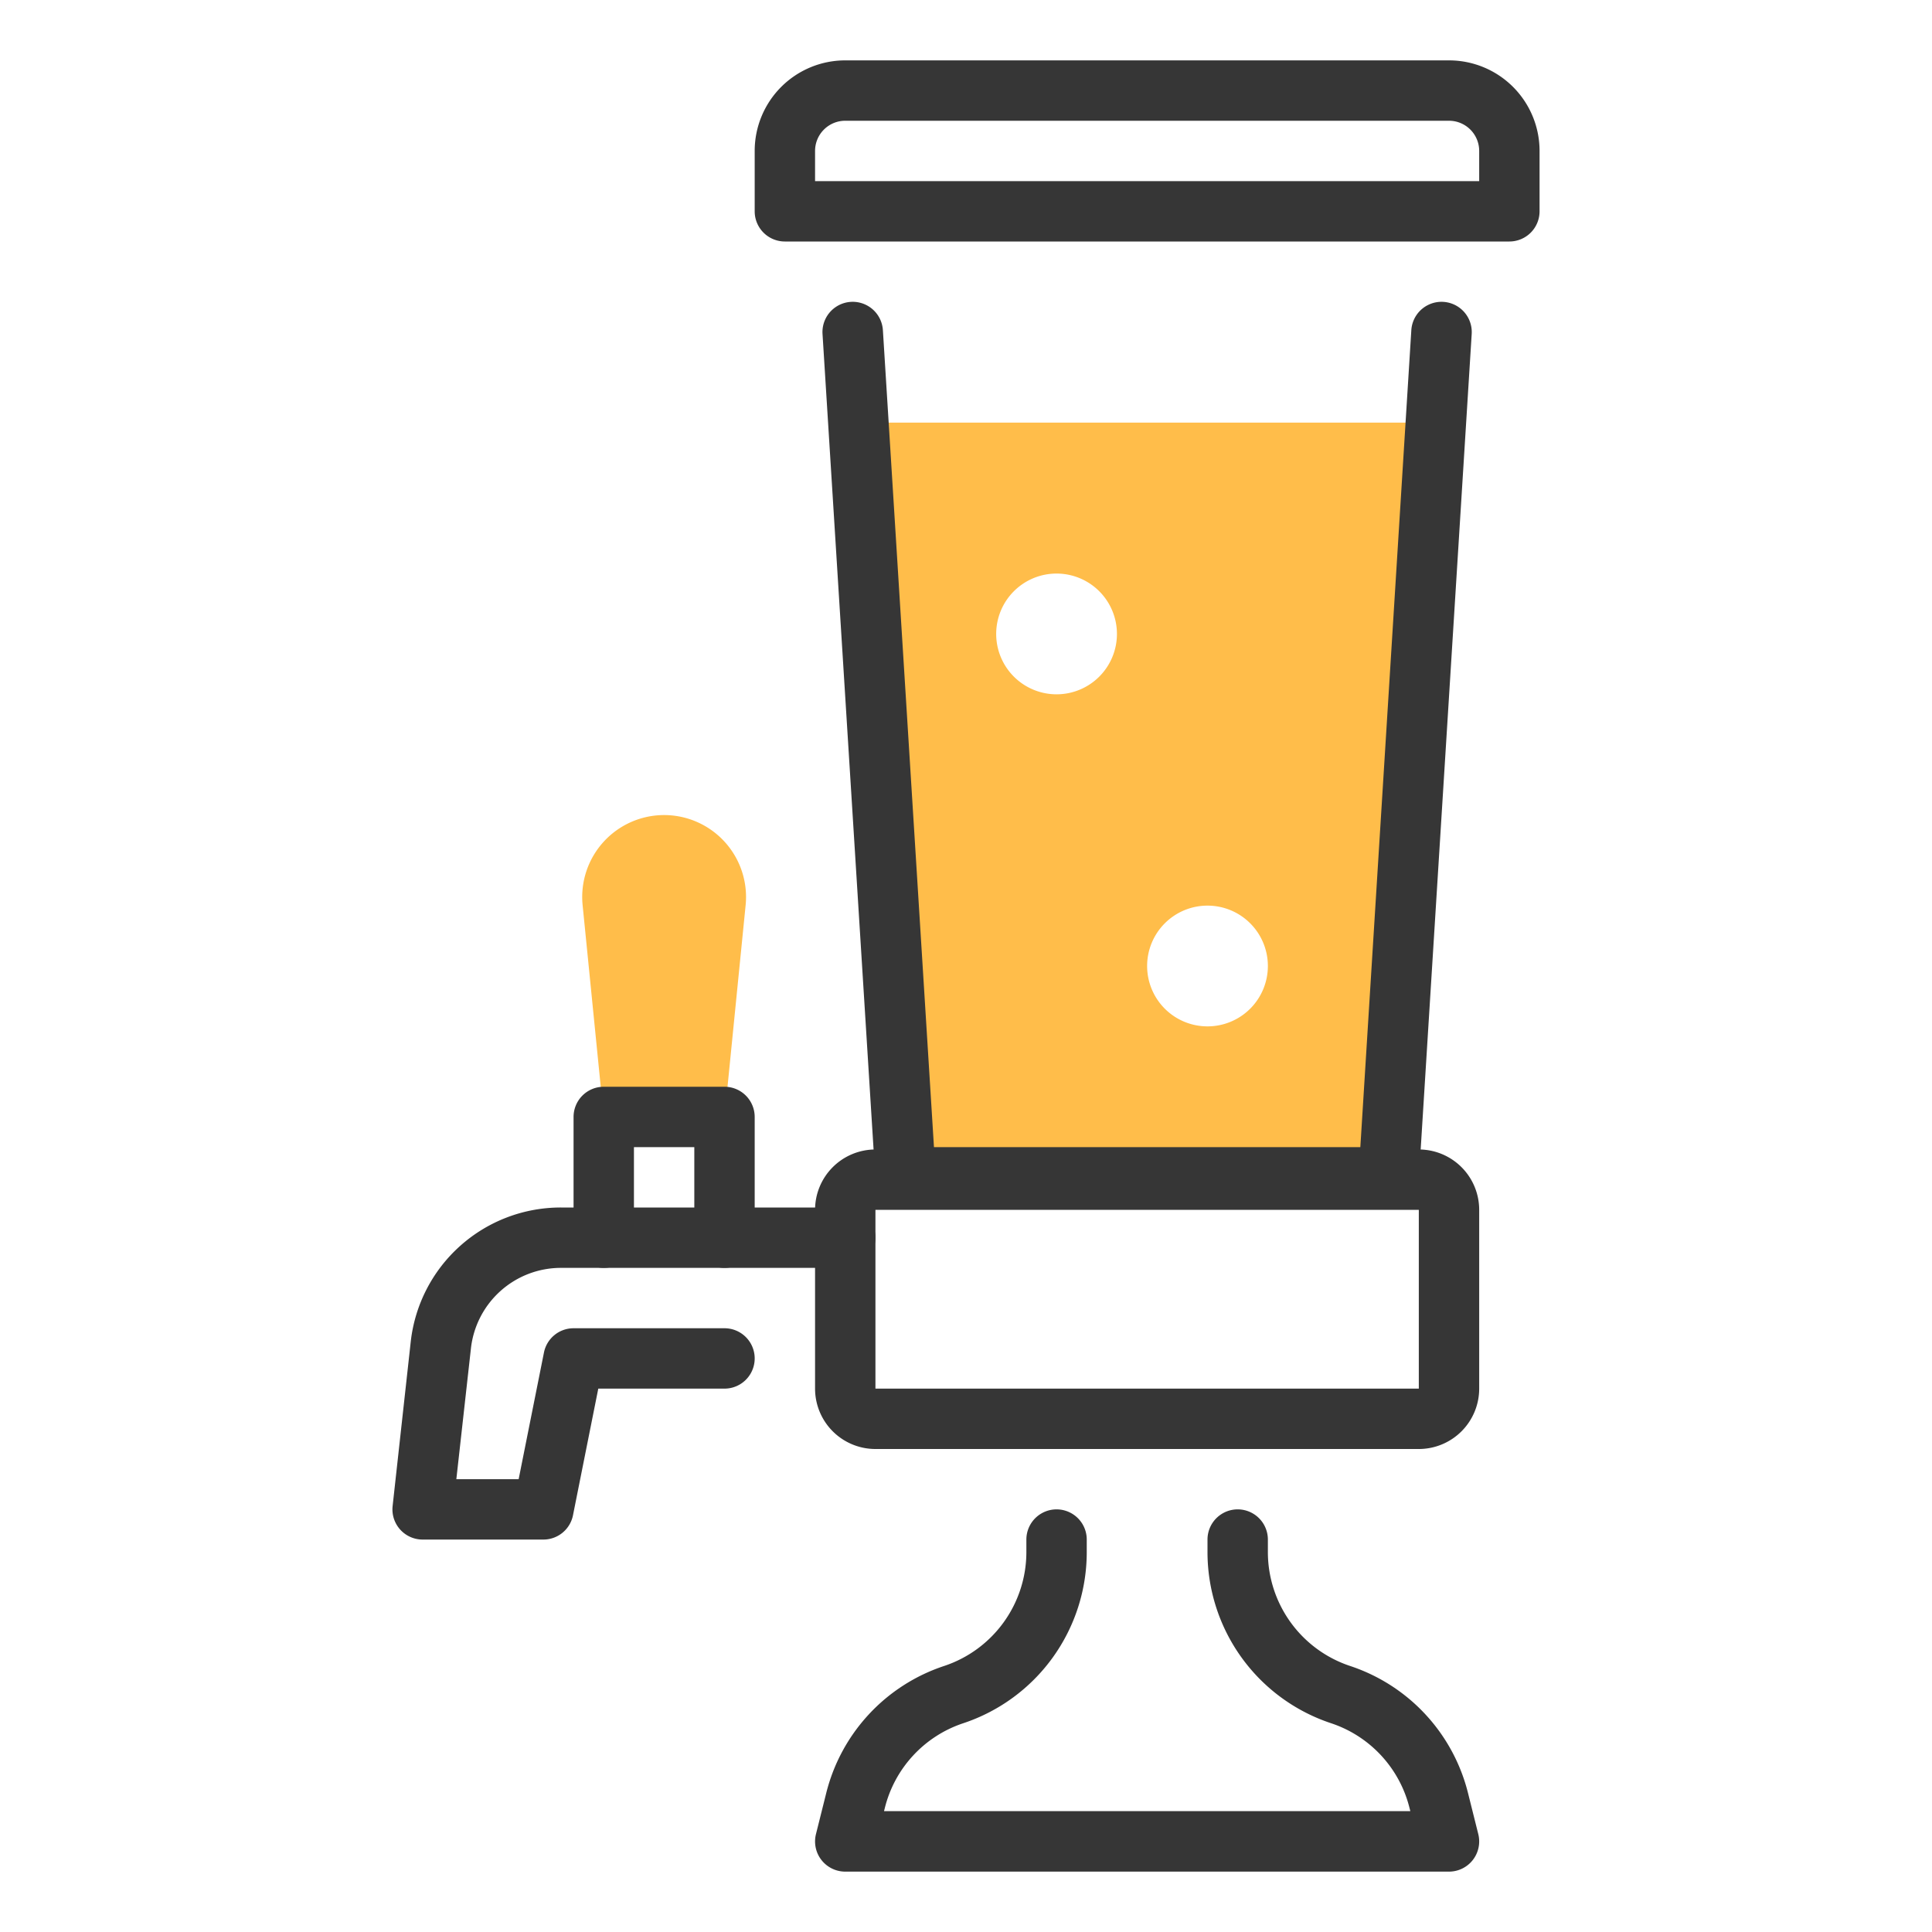 <?xml version="1.0" ?><!-- Uploaded to: SVG Repo, www.svgrepo.com, Generator: SVG Repo Mixer Tools -->
<svg width="800px" height="800px" viewBox="0 0 64 64" id="duotone" xmlns="http://www.w3.org/2000/svg"><path d="M29,14l1,25H46l1-25Zm6,9a2,2,0,1,1,2-2A2,2,0,0,1,35,23Zm5,11a2,2,0,1,1,2-2A2,2,0,0,1,40,34Z" style="fill:#ffbd4a"/><path d="M22,27a2.715,2.715,0,0,0-2.7,2.985L20,37h4l.7-7.015A2.715,2.715,0,0,0,22,27Z" style="fill:#ffbd4a"/><path d="M48,62H28a1,1,0,0,1-.97-1.243l.337-1.347a5.951,5.951,0,0,1,3.91-4.223A3.977,3.977,0,0,0,34,51.41V51a1,1,0,0,1,2,0v.41a5.973,5.973,0,0,1-4.09,5.674,3.964,3.964,0,0,0-2.6,2.812l-.026.1H46.719l-.026-.1a3.964,3.964,0,0,0-2.6-2.812A5.973,5.973,0,0,1,40,51.41V51a1,1,0,0,1,2,0v.41a3.977,3.977,0,0,0,2.723,3.777,5.951,5.951,0,0,1,3.91,4.223l.337,1.347A1,1,0,0,1,48,62Z" style="fill:#363636"/><path d="M47,48H29a2,2,0,0,1-2-2V40.078a2,2,0,0,1,2-2H47a2,2,0,0,1,2,2V46A2,2,0,0,1,47,48ZM29,40.078V46H47V40.078Z" style="fill:#363636"/><path d="M50,8H26a1,1,0,0,1-1-1V5a3,3,0,0,1,3-3H48a3,3,0,0,1,3,3V7A1,1,0,0,1,50,8ZM27,6H49V5a1,1,0,0,0-1-1H28a1,1,0,0,0-1,1Z" style="fill:#363636"/><path d="M18,51H14a1,1,0,0,1-.994-1.11l.6-5.442A5,5,0,0,1,18.58,40H28a1,1,0,0,1,0,2H18.58A3,3,0,0,0,15.6,44.669L15.117,49h2.064l.839-4.2A1,1,0,0,1,19,44h5a1,1,0,0,1,0,2H19.819l-.839,4.2A1,1,0,0,1,18,51Z" style="fill:#363636"/><path d="M24,42a1,1,0,0,1-1-1V38H21v3a1,1,0,0,1-2,0V37a1,1,0,0,1,1-1h4a1,1,0,0,1,1,1v4A1,1,0,0,1,24,42Z" style="fill:#363636"/><path d="M46,40H30a1,1,0,0,1-1-.938l-1.753-28a1,1,0,1,1,2-.124L30.939,38H45.063l1.689-27.062a1,1,0,0,1,2,.124L47,39.062A1,1,0,0,1,46,40Z" style="fill:#363636"/></svg>